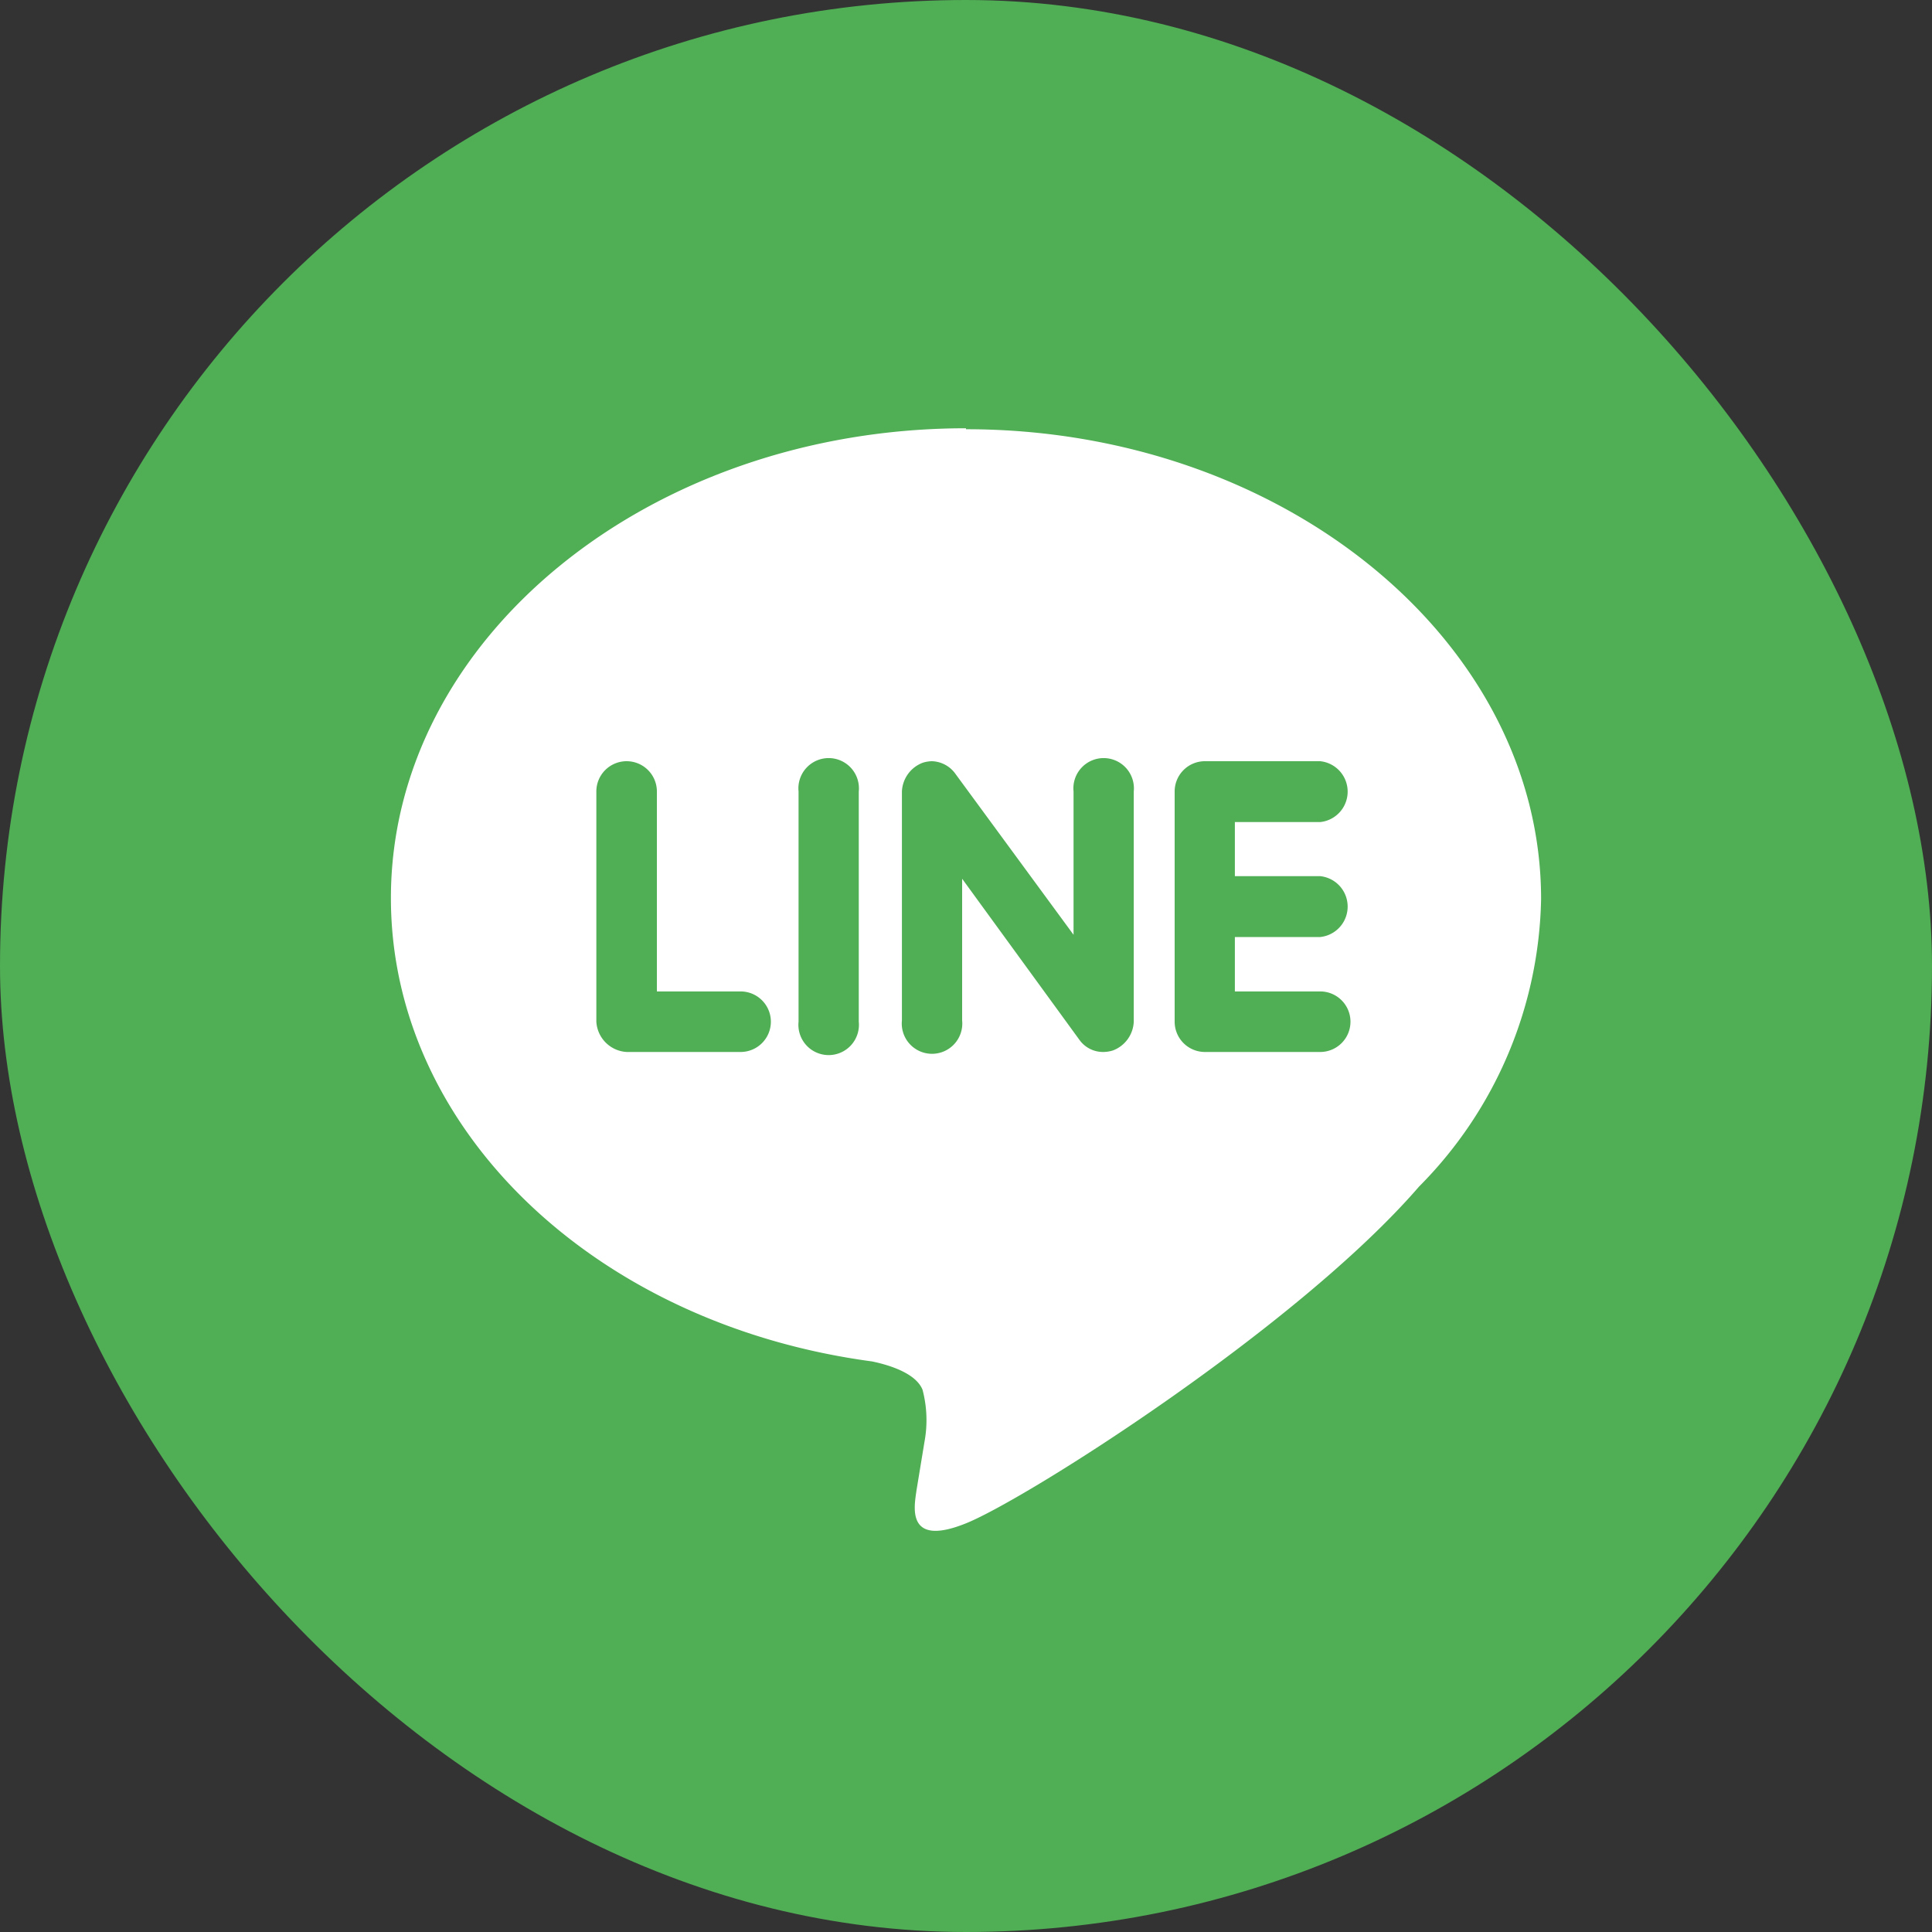 <svg xmlns="http://www.w3.org/2000/svg" viewBox="0 0 60 60"><rect x="0" y="0" width="60" height="60" fill="#333333" stroke="none"/><defs><style>.cls-1{fill:#50ae55;}.cls-2{fill:#fff;}</style></defs><g id="Layer_2" data-name="Layer 2"><g id="Layer_1-2" data-name="Layer 1"><rect class="cls-1" width="60" height="60" rx="30"/><path class="cls-2" d="M30,13.3c-9.84,0-17.86,6.54-17.86,14.59,0,7.2,6.36,13.24,14.94,14.39.58.12,1.37.38,1.57.88a3.69,3.69,0,0,1,.06,1.62l-.25,1.52c-.06.46-.35,1.78,1.56,1s10.3-6.11,14.05-10.45a13,13,0,0,0,3.79-8.93c0-8-8-14.59-17.86-14.59ZM23,32.67H19.46a1,1,0,0,1-.94-.94V24.58a.94.94,0,0,1,1.88,0v6.21H23a.94.94,0,1,1,0,1.88Zm3.67-.94a.94.94,0,1,1-1.87,0V24.58a.94.94,0,1,1,1.87,0Zm8.54,0a1,1,0,0,1-.64.89,1,1,0,0,1-.3.05.9.9,0,0,1-.75-.38l-3.64-5v4.4a.94.94,0,1,1-1.87,0V24.58a1,1,0,0,1,.64-.89,1,1,0,0,1,.29-.05.93.93,0,0,1,.73.39l3.67,5V24.58a.94.94,0,1,1,1.87,0ZM41,27.21a.95.95,0,0,1,0,1.89H38.35v1.69H41a.94.94,0,0,1,0,1.88H37.41a.94.94,0,0,1-.93-.94V24.58a.94.94,0,0,1,.93-.94H41a.95.95,0,0,1,0,1.89H38.35v1.68Z"/></g></g></svg>